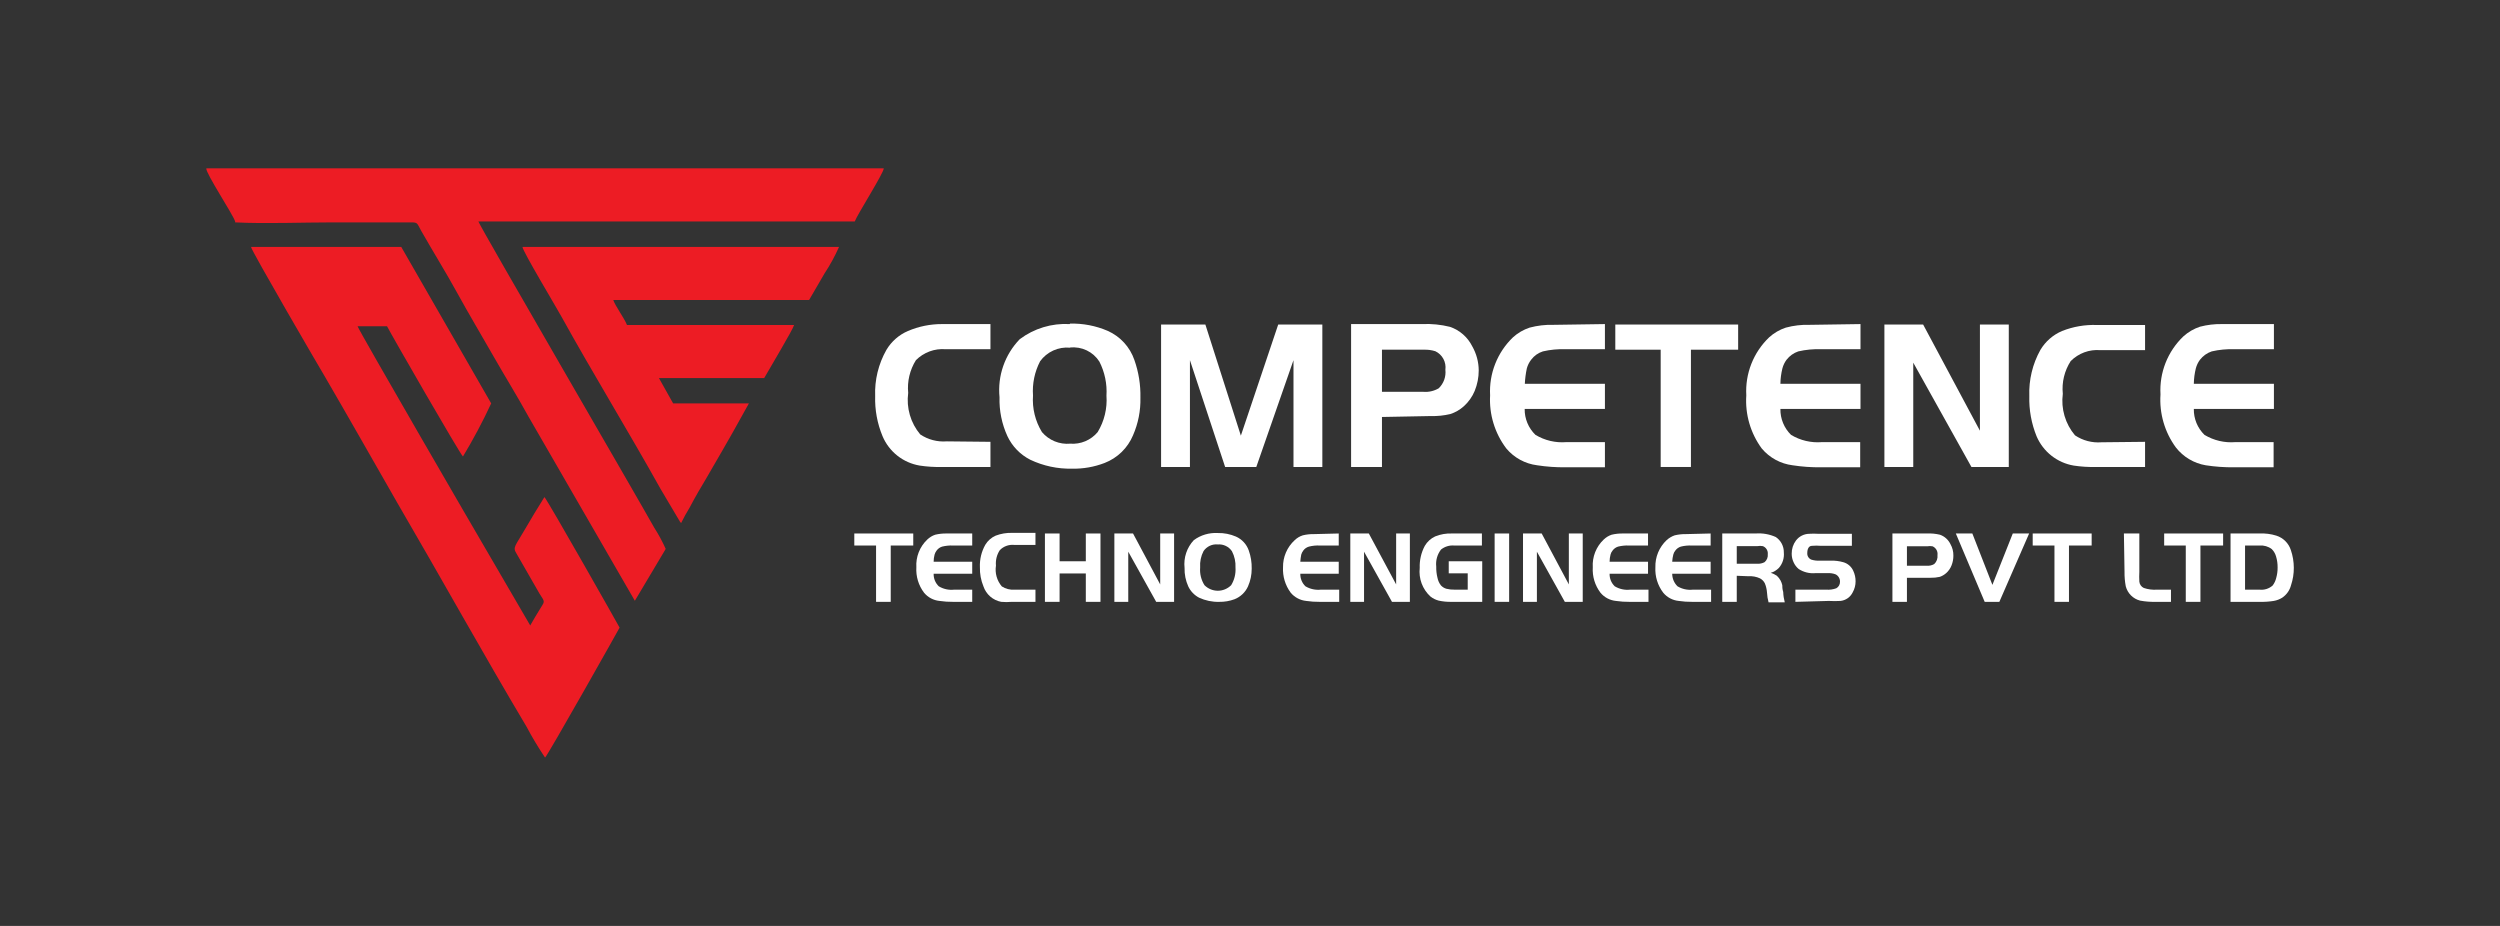 <svg width="162" height="60" viewBox="0 0 162 60" fill="none" xmlns="http://www.w3.org/2000/svg">
<rect x="0" y="0" width="162" height="60" fill="#333333" stroke="none"/>
<path fill-rule="evenodd" clip-rule="evenodd" d="M15.238 14.35C15.088 13.88 13.318 11.21 13.368 10.91H57.268C57.268 11.21 55.548 13.91 55.388 14.35H30.998C31.148 14.77 41.168 32 42.398 34.2C42.679 34.637 42.926 35.095 43.138 35.57L41.138 38.93L34.248 27C33.508 25.65 32.678 24.32 31.928 23C31.178 21.68 30.378 20.35 29.638 19C28.898 17.65 28.068 16.32 27.318 15C26.948 14.36 27.148 14.41 26.318 14.41H21.578C19.578 14.41 17.248 14.51 15.238 14.41" fill="#ED1C24"/>
<path fill-rule="evenodd" clip-rule="evenodd" d="M16.27 16H26L31.829 26.14C31.282 27.319 30.671 28.467 30 29.58C29.84 29.48 25.34 21.66 25.079 21.14H23.169C23.369 21.63 30.989 34.76 31.54 35.69L34.359 40.53C34.55 40.21 34.749 39.84 34.95 39.53C35.3 38.93 35.359 39.08 34.95 38.45L33.469 35.87C33.2 35.45 33.4 35.38 34.029 34.28L34.62 33.28L35.279 32.21C35.52 32.47 40.15 40.65 40.15 40.67C40.15 40.69 35.469 49 35.319 49.09C34.884 48.445 34.484 47.777 34.12 47.09C31.32 42.39 28.529 37.35 25.75 32.59C24.18 29.85 22.61 27.08 21.009 24.33C20.77 23.94 16.29 16.25 16.27 16.01" fill="#ED1C24"/>
<path fill-rule="evenodd" clip-rule="evenodd" d="M33.859 16H54.369C54.104 16.598 53.789 17.174 53.429 17.72L52.429 19.44H39.739C39.869 19.83 40.459 20.62 40.629 21.06H51.459C51.349 21.42 49.819 23.96 49.519 24.5H42.699L43.619 26.14H48.529L47.459 28.06C47.069 28.74 46.719 29.36 46.349 29.99C45.979 30.62 45.629 31.25 45.239 31.89C45.039 32.23 44.889 32.52 44.689 32.89C44.489 33.214 44.306 33.547 44.139 33.89C44.059 33.82 44.139 33.89 44.059 33.8L42.809 31.69C40.739 27.98 38.419 24.2 36.389 20.53C36.079 19.96 33.859 16.26 33.859 16.01" fill="#ED1C24"/>
<path d="M64.181 28.63V30.26H61.001C60.533 30.27 60.065 30.24 59.601 30.17C59.072 30.082 58.573 29.862 58.152 29.53C57.731 29.198 57.4 28.764 57.191 28.27C56.848 27.447 56.684 26.561 56.711 25.67C56.67 24.622 56.923 23.582 57.441 22.67C57.765 22.127 58.251 21.7 58.831 21.45C59.533 21.15 60.288 20.997 61.051 21H64.181V22.63H61.281C60.927 22.6 60.571 22.648 60.238 22.771C59.904 22.893 59.602 23.088 59.351 23.34C58.955 23.972 58.779 24.718 58.851 25.46C58.787 25.938 58.823 26.424 58.957 26.887C59.091 27.351 59.321 27.781 59.631 28.15C60.138 28.49 60.744 28.648 61.351 28.6L64.181 28.63Z" fill="white"/>
<path d="M69.339 22.53C68.967 22.495 68.593 22.558 68.252 22.713C67.912 22.867 67.618 23.107 67.399 23.41C67.044 24.093 66.885 24.862 66.939 25.63C66.881 26.461 67.084 27.29 67.519 28C67.742 28.262 68.024 28.467 68.343 28.598C68.661 28.728 69.006 28.781 69.349 28.75C69.684 28.776 70.02 28.721 70.33 28.591C70.639 28.46 70.913 28.258 71.129 28C71.559 27.291 71.758 26.467 71.699 25.64C71.746 24.875 71.587 24.112 71.239 23.43C71.038 23.116 70.754 22.865 70.418 22.704C70.083 22.544 69.709 22.48 69.339 22.52M69.339 20.97C70.177 20.949 71.009 21.109 71.779 21.44C72.182 21.619 72.544 21.879 72.841 22.204C73.139 22.529 73.366 22.913 73.509 23.33C73.785 24.113 73.917 24.94 73.899 25.77C73.919 26.609 73.755 27.442 73.419 28.21C73.248 28.617 72.998 28.985 72.681 29.293C72.365 29.6 71.99 29.841 71.579 30C70.906 30.259 70.19 30.385 69.469 30.37C68.533 30.391 67.605 30.192 66.759 29.79C66.109 29.459 65.588 28.92 65.279 28.26C64.918 27.47 64.743 26.608 64.769 25.74C64.701 25.056 64.784 24.365 65.01 23.716C65.236 23.067 65.601 22.474 66.079 21.98C67.009 21.281 68.157 20.934 69.319 21L69.339 20.97Z" fill="white"/>
<path d="M78.108 21.03L80.408 28.23L82.828 21.03H85.688V30.26H83.818V23.34L81.408 30.26H79.388L77.108 23.34V30.26H75.238V21.03H78.108Z" fill="white"/>
<path d="M89.551 25.39H92.231C92.58 25.419 92.929 25.338 93.231 25.16C93.389 25.006 93.51 24.818 93.585 24.61C93.659 24.402 93.685 24.18 93.661 23.96C93.693 23.717 93.648 23.47 93.531 23.254C93.414 23.039 93.232 22.866 93.011 22.76C92.772 22.685 92.521 22.651 92.271 22.66H89.551V25.39ZM89.551 27.02V30.26H87.551V21H92.161C92.766 20.973 93.373 21.034 93.961 21.18C94.588 21.394 95.105 21.847 95.401 22.44C95.673 22.915 95.818 23.453 95.821 24C95.822 24.456 95.733 24.908 95.561 25.33C95.402 25.712 95.16 26.054 94.851 26.33C94.599 26.556 94.303 26.727 93.981 26.83C93.565 26.929 93.138 26.973 92.711 26.96L89.551 27.02Z" fill="white"/>
<path d="M103.999 21V22.63H101.439C100.948 22.612 100.457 22.659 99.979 22.77C99.675 22.867 99.41 23.055 99.219 23.31C99.09 23.477 98.995 23.667 98.939 23.87C98.869 24.199 98.825 24.534 98.809 24.87H103.999V26.5H98.799C98.794 26.813 98.854 27.124 98.975 27.413C99.095 27.701 99.273 27.963 99.499 28.18C100.1 28.542 100.799 28.707 101.499 28.65H103.999V30.28H101.439C100.826 30.287 100.214 30.244 99.609 30.15C98.828 30.053 98.114 29.663 97.609 29.06C96.862 28.074 96.49 26.855 96.559 25.62C96.521 24.924 96.633 24.227 96.889 23.578C97.144 22.93 97.536 22.343 98.039 21.86C98.351 21.576 98.719 21.362 99.119 21.23C99.621 21.096 100.139 21.035 100.659 21.05L103.999 21Z" fill="white"/>
<path d="M107.612 22.66H104.672V21.03H112.632V22.66H109.572V30.26H107.612V22.66Z" fill="white"/>
<path d="M120.56 21V22.63H118C117.506 22.612 117.012 22.659 116.53 22.77C116.23 22.872 115.965 23.059 115.77 23.31C115.645 23.477 115.553 23.668 115.5 23.87C115.419 24.197 115.375 24.533 115.37 24.87H120.56V26.5H115.37C115.365 26.812 115.423 27.122 115.542 27.411C115.66 27.7 115.837 27.962 116.06 28.18C116.661 28.542 117.361 28.707 118.06 28.65H120.54V30.28H118C117.384 30.288 116.769 30.244 116.16 30.15C115.38 30.053 114.665 29.663 114.16 29.06C113.432 28.067 113.077 26.849 113.16 25.62C113.12 24.924 113.232 24.227 113.487 23.577C113.743 22.928 114.136 22.342 114.64 21.86C114.952 21.576 115.32 21.362 115.72 21.23C116.222 21.094 116.741 21.034 117.26 21.05L120.56 21Z" fill="white"/>
<path d="M123.979 23.5V30.26H122.109V21.03H124.619L128.299 27.91V21.03H130.169V30.26H127.749L123.979 23.5Z" fill="white"/>
<path d="M139 28.63V30.26H135.78C135.312 30.27 134.843 30.24 134.38 30.17C133.851 30.081 133.354 29.86 132.933 29.528C132.511 29.196 132.181 28.763 131.97 28.27C131.635 27.445 131.475 26.56 131.5 25.67C131.46 24.623 131.709 23.585 132.22 22.67C132.546 22.126 133.036 21.698 133.62 21.45C134.338 21.164 135.108 21.032 135.88 21.06H139V22.69H136.1C135.748 22.661 135.393 22.709 135.061 22.832C134.73 22.955 134.429 23.149 134.18 23.4C133.775 24.029 133.595 24.776 133.67 25.52C133.607 25.999 133.644 26.485 133.781 26.949C133.917 27.412 134.148 27.842 134.46 28.21C134.966 28.55 135.573 28.709 136.18 28.66L139 28.63Z" fill="white"/>
<path d="M147.35 21V22.63H144.79C144.296 22.612 143.802 22.659 143.32 22.77C143.019 22.872 142.755 23.059 142.56 23.31C142.434 23.477 142.343 23.668 142.29 23.87C142.209 24.197 142.165 24.533 142.16 24.87H147.35V26.5H142.16C142.154 26.812 142.213 27.122 142.331 27.411C142.45 27.7 142.627 27.962 142.85 28.18C143.451 28.542 144.151 28.707 144.85 28.65H147.33V30.28H144.77C144.154 30.288 143.539 30.244 142.93 30.15C142.166 30.021 141.478 29.61 141 29C140.271 28.007 139.917 26.789 140 25.56C139.96 24.863 140.072 24.167 140.327 23.517C140.583 22.868 140.976 22.282 141.48 21.8C141.792 21.517 142.16 21.302 142.56 21.17C143.03 21.047 143.515 20.99 144 21H147.35Z" fill="white"/>
<path d="M56.769 35.35H55.359V34.57H59.179V35.35H57.719V39H56.769V35.35Z" fill="white"/>
<path d="M63 34.57V35.35H61.76C61.521 35.339 61.282 35.363 61.05 35.42C60.904 35.465 60.778 35.557 60.69 35.68C60.63 35.758 60.587 35.846 60.56 35.94C60.521 36.09 60.501 36.245 60.5 36.4H63V37.18H60.5C60.496 37.331 60.523 37.48 60.58 37.62C60.637 37.759 60.722 37.885 60.83 37.99C61.13 38.172 61.481 38.249 61.83 38.21H63V39H61.76C61.465 39.003 61.171 38.983 60.88 38.94C60.489 38.902 60.13 38.711 59.88 38.41C59.521 37.938 59.344 37.352 59.38 36.76C59.359 36.426 59.413 36.092 59.535 35.781C59.658 35.47 59.847 35.19 60.09 34.96C60.235 34.821 60.409 34.715 60.6 34.65C60.842 34.592 61.09 34.565 61.34 34.57H63Z" fill="white"/>
<path d="M67.098 38.21V39H65.558C65.332 39.02 65.105 39.02 64.878 39C64.615 38.95 64.37 38.831 64.168 38.656C63.966 38.48 63.814 38.254 63.728 38C63.565 37.604 63.487 37.178 63.498 36.75C63.478 36.244 63.599 35.742 63.848 35.3C64.005 35.039 64.24 34.833 64.518 34.71C64.863 34.579 65.23 34.518 65.598 34.53H67.098V35.31H65.708C65.539 35.294 65.369 35.316 65.21 35.375C65.05 35.434 64.906 35.528 64.788 35.65C64.593 35.945 64.505 36.298 64.538 36.65C64.5 36.889 64.514 37.134 64.58 37.367C64.645 37.6 64.761 37.816 64.918 38C65.161 38.158 65.449 38.232 65.738 38.21H67.098Z" fill="white"/>
<path d="M71.311 34.57V39H70.361V37.16H68.661V39H67.711V34.57H68.661V36.37H70.361V34.57H71.311Z" fill="white"/>
<path d="M73.111 35.75V39H72.211V34.57H73.421L75.181 37.87V34.57H76.081V39H74.921L73.111 35.75Z" fill="white"/>
<path d="M78.92 35.28C78.74 35.261 78.559 35.291 78.395 35.367C78.232 35.443 78.091 35.561 77.99 35.71C77.82 36.036 77.744 36.403 77.77 36.77C77.736 37.173 77.834 37.577 78.05 37.92C78.163 38.034 78.298 38.124 78.446 38.186C78.595 38.248 78.754 38.28 78.915 38.28C79.075 38.28 79.235 38.248 79.383 38.186C79.531 38.124 79.666 38.034 79.78 37.92C79.989 37.578 80.087 37.18 80.06 36.78C80.079 36.412 80 36.046 79.83 35.72C79.731 35.572 79.594 35.454 79.434 35.377C79.274 35.299 79.097 35.266 78.92 35.28ZM78.92 34.54C79.322 34.532 79.721 34.611 80.09 34.77C80.282 34.855 80.455 34.979 80.598 35.134C80.741 35.289 80.85 35.471 80.92 35.67C81.055 36.048 81.119 36.448 81.11 36.85C81.112 37.246 81.03 37.638 80.87 38C80.699 38.379 80.386 38.677 80 38.83C79.68 38.949 79.341 39.006 79 39C78.551 39.011 78.107 38.918 77.7 38.73C77.394 38.569 77.148 38.313 77 38C76.83 37.623 76.748 37.213 76.76 36.8C76.724 36.474 76.759 36.145 76.863 35.834C76.966 35.524 77.136 35.239 77.36 35C77.807 34.671 78.355 34.509 78.91 34.54H78.92Z" fill="white"/>
<path d="M86.75 34.57V35.35H85.52C85.285 35.338 85.049 35.362 84.82 35.42C84.671 35.462 84.54 35.554 84.45 35.68C84.391 35.758 84.347 35.846 84.32 35.94C84.291 36.092 84.271 36.246 84.26 36.4H86.75V37.18H84.26C84.256 37.33 84.284 37.48 84.34 37.62C84.397 37.759 84.482 37.885 84.59 37.99C84.891 38.17 85.242 38.247 85.59 38.21H86.78V39H85.52C85.226 39.003 84.931 38.983 84.64 38.94C84.251 38.9 83.892 38.71 83.64 38.41C83.286 37.935 83.109 37.351 83.14 36.76C83.134 36.429 83.199 36.101 83.33 35.798C83.461 35.494 83.655 35.222 83.9 35C84.047 34.858 84.225 34.752 84.42 34.69C84.662 34.631 84.911 34.604 85.16 34.61L86.75 34.57Z" fill="white"/>
<path d="M88.39 35.75V39H87.5V34.57H88.7L90.47 37.87V34.57H91.36V39H90.2L88.39 35.75Z" fill="white"/>
<path d="M93.878 36.37H96.048V39H94.048C93.773 39.005 93.498 38.979 93.228 38.92C93.031 38.869 92.847 38.777 92.688 38.65C92.436 38.418 92.242 38.129 92.122 37.808C92.002 37.486 91.96 37.141 91.998 36.8C91.979 36.303 92.093 35.809 92.328 35.37C92.484 35.103 92.718 34.89 92.998 34.76C93.347 34.619 93.722 34.554 94.098 34.57H96.028V35.35H94.228C93.922 35.325 93.618 35.418 93.378 35.61C93.136 35.922 93.025 36.317 93.068 36.71C93.062 36.956 93.089 37.201 93.148 37.44C93.183 37.618 93.258 37.786 93.368 37.93C93.463 38.033 93.584 38.109 93.718 38.15C93.895 38.194 94.076 38.214 94.258 38.21H95.108V37.15H93.878V36.37Z" fill="white"/>
<path d="M97.792 34.57H96.852V39H97.792V34.57Z" fill="white"/>
<path d="M99.591 35.75V39H98.691V34.57H99.901L101.661 37.87V34.57H102.561V39H101.401L99.591 35.75Z" fill="white"/>
<path d="M106.792 34.57V35.35H105.562C105.323 35.339 105.084 35.363 104.852 35.42C104.707 35.465 104.58 35.557 104.492 35.68C104.429 35.756 104.384 35.845 104.362 35.94C104.323 36.09 104.303 36.245 104.302 36.4H106.792V37.18H104.302C104.298 37.331 104.325 37.48 104.382 37.62C104.439 37.759 104.524 37.885 104.632 37.99C104.932 38.172 105.283 38.249 105.632 38.21H106.822V39H105.592C105.297 39.003 105.003 38.983 104.712 38.94C104.322 38.902 103.962 38.711 103.712 38.41C103.353 37.938 103.176 37.352 103.212 36.76C103.191 36.426 103.245 36.092 103.367 35.781C103.49 35.47 103.679 35.19 103.922 34.96C104.067 34.821 104.241 34.715 104.432 34.65C104.674 34.592 104.923 34.565 105.172 34.57H106.792Z" fill="white"/>
<path d="M110.849 34.57V35.35H109.629C109.39 35.339 109.151 35.362 108.919 35.42C108.774 35.465 108.648 35.556 108.559 35.68C108.497 35.755 108.452 35.844 108.429 35.94C108.391 36.091 108.367 36.245 108.359 36.4H110.849V37.18H108.359C108.36 37.331 108.39 37.48 108.448 37.619C108.507 37.758 108.592 37.884 108.699 37.99C108.999 38.172 109.351 38.249 109.699 38.21H110.879V39H109.659C109.365 39.003 109.071 38.983 108.779 38.94C108.389 38.902 108.03 38.711 107.779 38.41C107.418 37.938 107.237 37.353 107.269 36.76C107.259 36.432 107.319 36.105 107.445 35.801C107.571 35.498 107.76 35.225 107.999 35C108.15 34.862 108.327 34.757 108.519 34.69C108.762 34.632 109.01 34.605 109.259 34.61L110.849 34.57Z" fill="white"/>
<path d="M112.542 36.53H113.872C114.034 36.54 114.197 36.506 114.342 36.43C114.417 36.367 114.476 36.287 114.512 36.197C114.549 36.106 114.562 36.007 114.552 35.91C114.563 35.8 114.538 35.69 114.48 35.596C114.422 35.501 114.335 35.429 114.232 35.39C114.113 35.368 113.991 35.368 113.872 35.39H112.542V36.53ZM112.542 37.31V39H111.602V34.57H113.762C114.211 34.536 114.661 34.615 115.072 34.8C115.23 34.907 115.361 35.051 115.452 35.22C115.548 35.398 115.596 35.598 115.592 35.8C115.609 35.98 115.59 36.161 115.535 36.333C115.48 36.505 115.39 36.664 115.272 36.8C115.125 36.95 114.943 37.061 114.742 37.12C114.884 37.161 115.02 37.225 115.142 37.31C115.238 37.399 115.319 37.504 115.382 37.62C115.431 37.715 115.468 37.816 115.492 37.92C115.492 38.02 115.492 38.17 115.552 38.36C115.56 38.586 115.594 38.811 115.652 39.03H114.602C114.547 38.824 114.513 38.613 114.502 38.4C114.488 38.194 114.441 37.991 114.362 37.8C114.294 37.664 114.185 37.552 114.052 37.48C113.818 37.37 113.559 37.322 113.302 37.34L112.542 37.31Z" fill="white"/>
<path d="M116.342 39V38.21H118.342C118.562 38.227 118.784 38.197 118.992 38.12C119.066 38.078 119.128 38.017 119.17 37.943C119.212 37.869 119.233 37.785 119.232 37.7C119.235 37.602 119.211 37.504 119.161 37.419C119.112 37.334 119.039 37.265 118.952 37.22C118.793 37.158 118.622 37.131 118.452 37.14H117.632C117.252 37.173 116.871 37.078 116.552 36.87C116.41 36.75 116.297 36.6 116.222 36.43C116.142 36.258 116.101 36.07 116.102 35.88C116.098 35.57 116.196 35.268 116.382 35.02C116.482 34.889 116.611 34.783 116.758 34.708C116.905 34.634 117.067 34.593 117.232 34.59C117.428 34.577 117.625 34.577 117.822 34.59H120.002V35.37H118.002C117.805 35.352 117.608 35.352 117.412 35.37C117.212 35.37 117.112 35.57 117.112 35.83C117.104 35.919 117.123 36.008 117.168 36.085C117.213 36.162 117.281 36.223 117.362 36.26C117.542 36.318 117.732 36.342 117.922 36.33H118.632C118.905 36.322 119.178 36.355 119.442 36.43C119.585 36.469 119.717 36.54 119.83 36.637C119.942 36.734 120.032 36.854 120.092 36.99C120.192 37.203 120.243 37.435 120.242 37.67C120.243 37.922 120.177 38.171 120.052 38.39C119.978 38.539 119.868 38.668 119.732 38.764C119.595 38.86 119.437 38.92 119.272 38.94C119.015 38.955 118.758 38.955 118.502 38.94L116.342 39Z" fill="white"/>
<path d="M123.569 36.66H124.859C125.026 36.673 125.194 36.634 125.339 36.55C125.417 36.476 125.476 36.386 125.512 36.285C125.549 36.184 125.561 36.076 125.549 35.97C125.565 35.853 125.543 35.734 125.485 35.631C125.427 35.528 125.337 35.447 125.229 35.4C125.113 35.38 124.995 35.38 124.879 35.4H123.569V36.66ZM123.569 37.44V39H122.629V34.57H124.839C125.131 34.555 125.424 34.582 125.709 34.65C125.857 34.702 125.993 34.782 126.11 34.887C126.226 34.992 126.321 35.119 126.389 35.26C126.519 35.488 126.585 35.747 126.579 36.01C126.58 36.226 126.539 36.44 126.459 36.64C126.384 36.832 126.264 37.004 126.109 37.14C125.989 37.246 125.85 37.328 125.699 37.38C125.499 37.425 125.294 37.445 125.089 37.44H123.569Z" fill="white"/>
<path d="M131.488 34.57L129.558 39H128.608L126.738 34.57H127.808L129.108 37.9L130.428 34.57H131.488Z" fill="white"/>
<path d="M133.129 35.35H131.719V34.57H135.539V35.35H134.069V39H133.129V35.35Z" fill="white"/>
<path d="M137.629 34.57H138.629V37.06C138.617 37.27 138.617 37.48 138.629 37.69C138.637 37.778 138.668 37.862 138.719 37.934C138.77 38.006 138.839 38.063 138.919 38.1C139.195 38.194 139.488 38.231 139.779 38.21H140.679V39H139.679C139.344 39.007 139.009 38.981 138.679 38.92C138.455 38.863 138.25 38.746 138.086 38.582C137.923 38.419 137.806 38.214 137.749 37.99C137.691 37.683 137.664 37.372 137.669 37.06L137.629 34.57Z" fill="white"/>
<path d="M141.638 35.35H140.238V34.57H144.058V35.35H142.588V39H141.638V35.35Z" fill="white"/>
<path d="M145.479 35.35V38.21H146.419C146.572 38.227 146.726 38.212 146.873 38.165C147.019 38.118 147.154 38.042 147.269 37.94C147.379 37.794 147.457 37.627 147.499 37.45C147.56 37.232 147.591 37.007 147.589 36.78C147.593 36.536 147.559 36.294 147.489 36.06C147.439 35.879 147.342 35.713 147.209 35.58C146.983 35.409 146.702 35.328 146.419 35.35H145.479ZM144.539 34.57H146.419C146.788 34.553 147.157 34.6 147.509 34.71C147.729 34.78 147.93 34.902 148.093 35.066C148.257 35.23 148.379 35.43 148.449 35.65C148.574 36.017 148.638 36.402 148.639 36.79C148.642 37.174 148.581 37.556 148.459 37.92C148.374 38.251 148.171 38.538 147.889 38.73C147.721 38.835 147.534 38.906 147.339 38.94C147.035 38.987 146.727 39.008 146.419 39H144.539V34.57Z" fill="white"/>
</svg>
